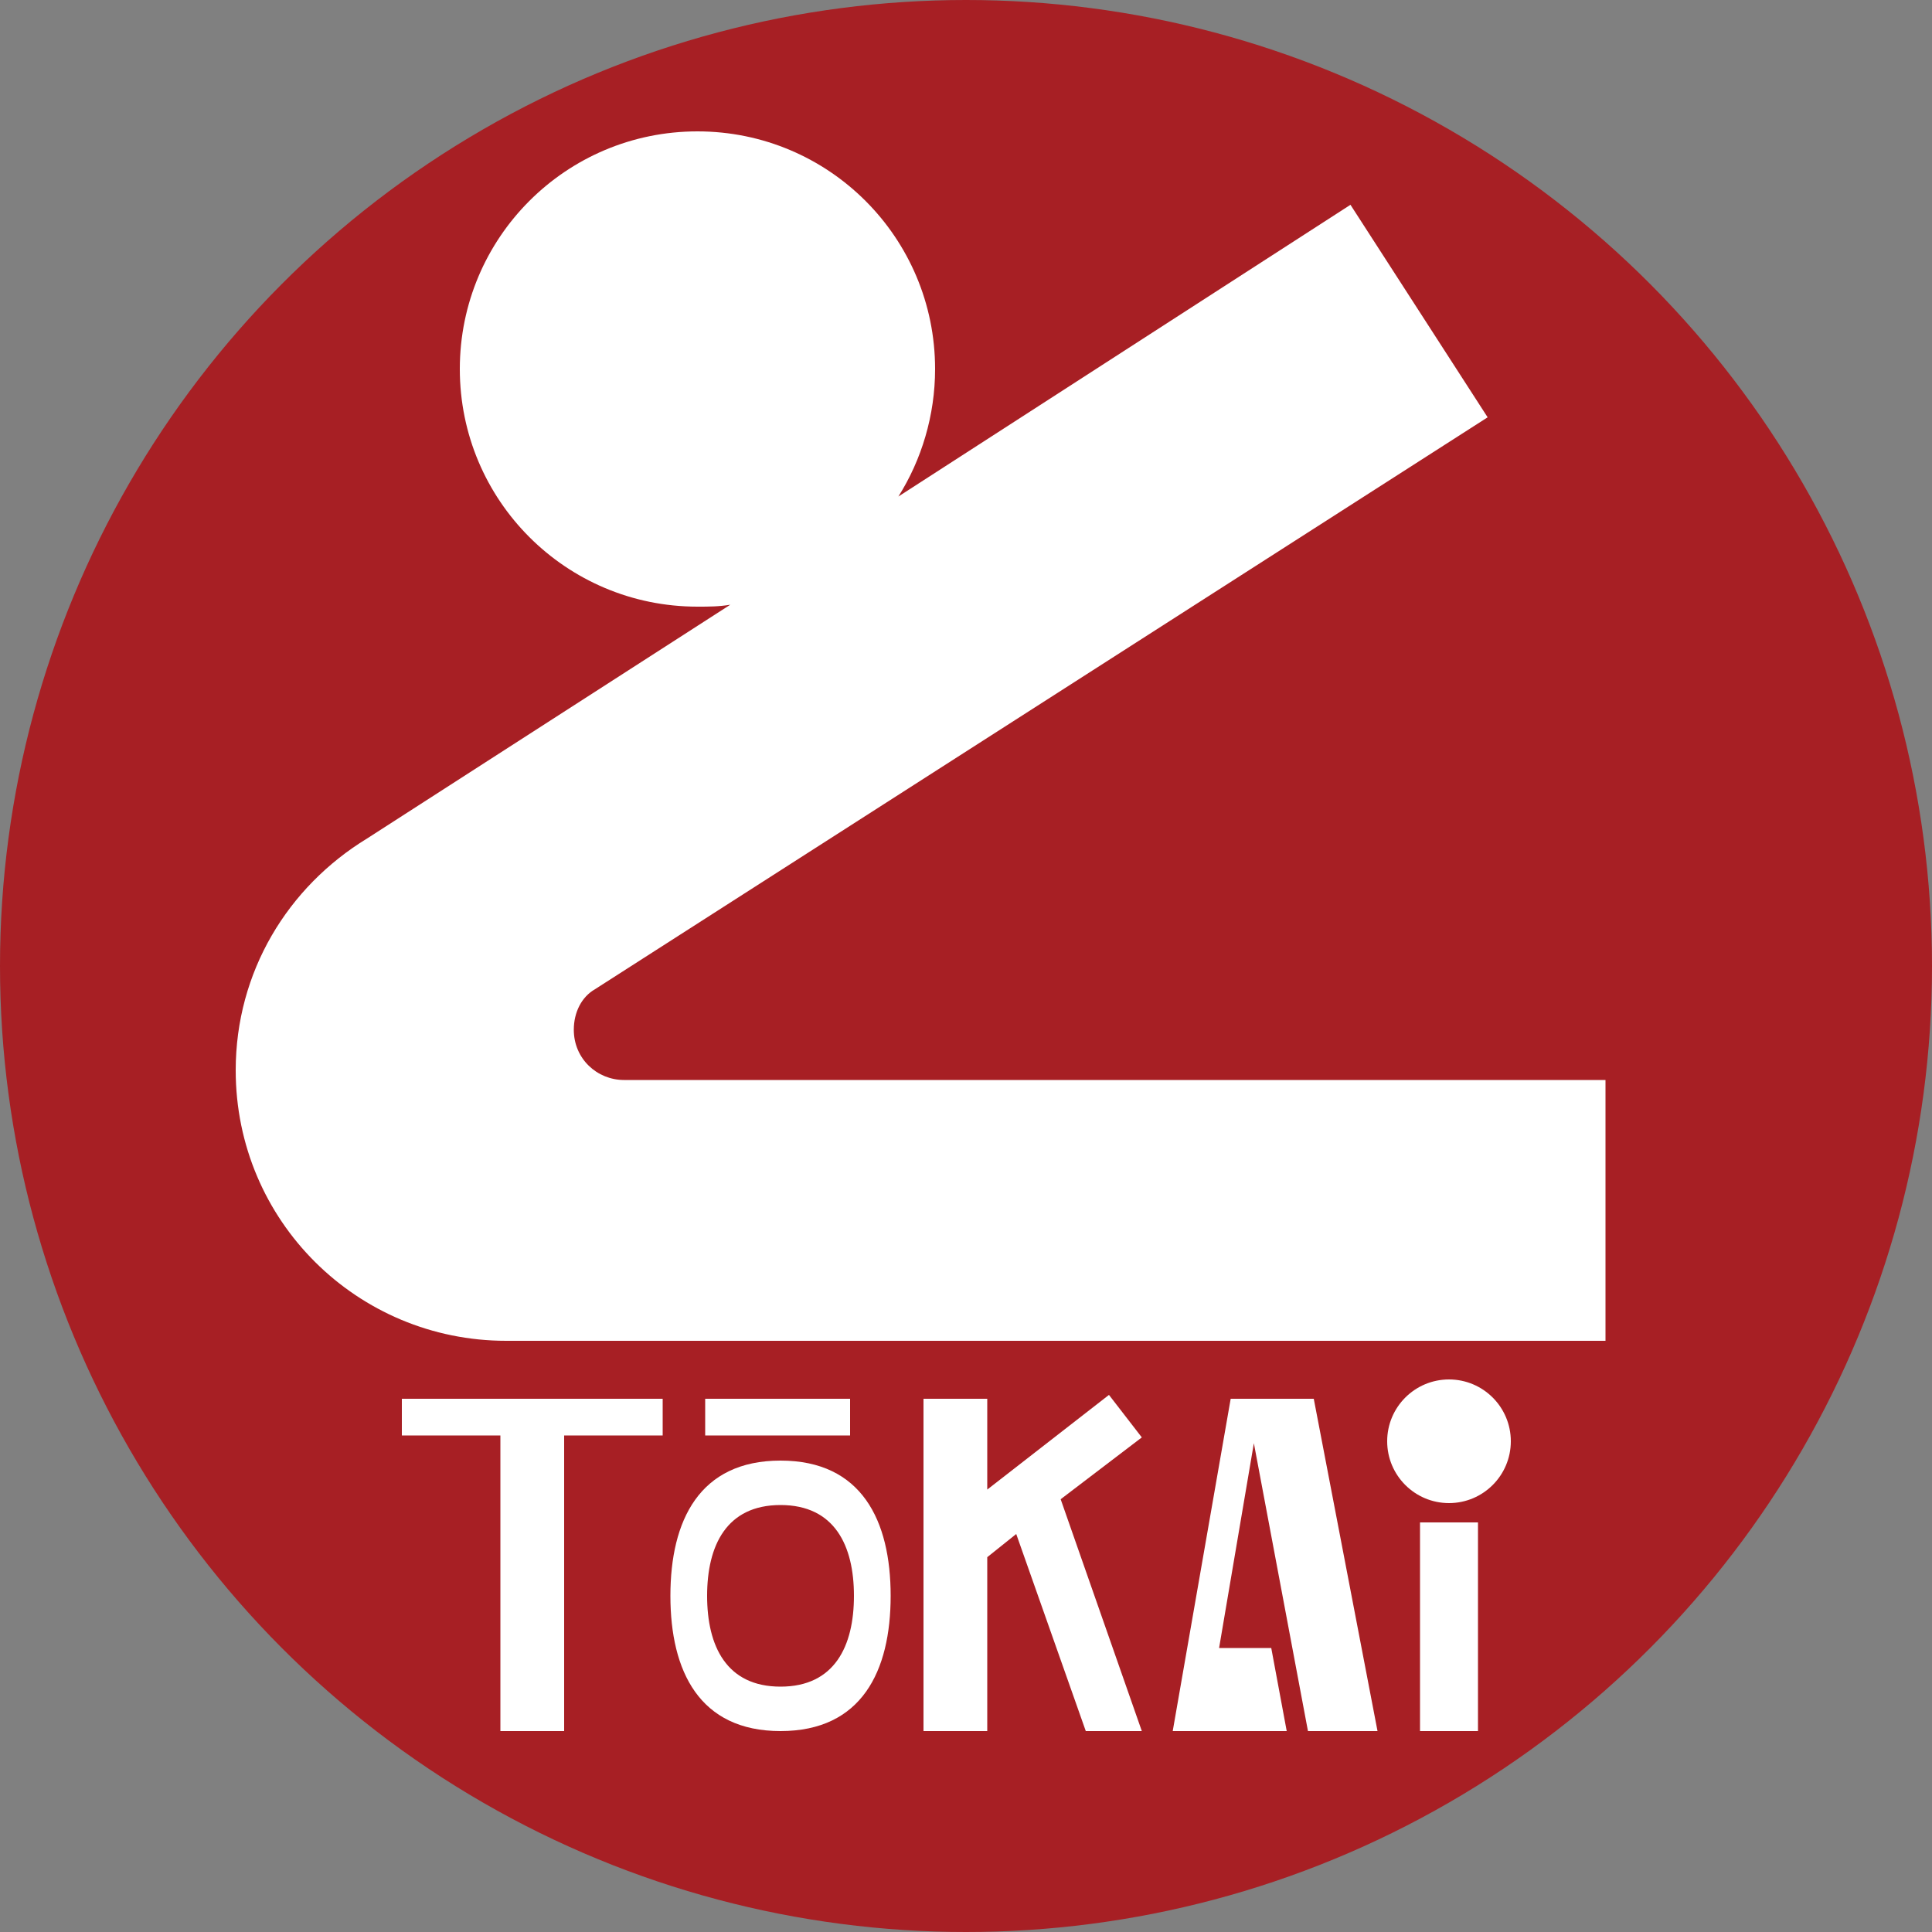 <?xml version="1.0" encoding="utf-8"?>
<!-- Generator: Adobe Illustrator 24.0.0, SVG Export Plug-In . SVG Version: 6.00 Build 0)  -->
<svg version="1.1" id="レイヤー_1" xmlns="http://www.w3.org/2000/svg" xmlns:xlink="http://www.w3.org/1999/xlink" x="0px"
	 y="0px" viewBox="0 0 100 100" style="enable-background:new 0 0 100 100;" xml:space="preserve">
<rect x="0" y="0" width="100" height="100" fill="#808080" stroke="none"/>
<style type="text/css">
	.st0{fill:#A71F24;}
	.st1{fill:#FFFFFF;}
</style>
<g>
	<circle class="st0" cx="50" cy="50" r="50"/>
	<path class="st1" d="M32.3,55.9c-1.4,0-2.6-1.1-2.6-2.6c0-0.9,0.4-1.7,1.1-2.1L77,21.6l-7.1-11L46.5,25.7c1.2-1.9,1.9-4.2,1.9-6.6
		c0-6.8-5.5-12.3-12.3-12.3s-12.3,5.5-12.3,12.3s5.5,12.3,12.3,12.3c0.6,0,1.1,0,1.7-0.1L19,43.4l0,0c-4.1,2.5-6.8,6.9-6.8,12
		c0,7.8,6.3,14,14,14h56.9V55.9H32.3z"/>
	<rect x="36.5" y="72.4" class="st1" width="7.5" height="1.9"/>
	<polygon class="st1" points="34.3,72.4 20.8,72.4 20.8,74.3 25.9,74.3 25.9,89.6 29.2,89.6 29.2,74.3 34.3,74.3 	"/>
	<rect x="73.5" y="78.8" class="st1" width="3" height="10.8"/>
	<polygon class="st1" points="59.1,74.4 57.4,72.2 51.1,77.1 51.1,72.4 47.8,72.4 47.8,89.6 51.1,89.6 51.1,80.6 52.6,79.4 
		56.2,89.6 59.1,89.6 54.9,77.6 	"/>
	<circle class="st1" cx="75" cy="74.6" r="3.2"/>
	<polygon class="st1" points="67.7,89.6 71.3,89.6 68,72.4 63.7,72.4 60.7,89.6 62.3,89.6 66.6,89.6 65.8,85.3 63.1,85.3 64.9,74.7 
			"/>
	<path class="st1" d="M40.4,75.6c-4.2,0-5.7,3.1-5.7,7c0,3.9,1.5,7,5.7,7c4.2,0,5.7-3.1,5.7-7C46.1,78.7,44.6,75.6,40.4,75.6z
		 M40.4,87.3c-2.8,0-3.8-2.1-3.8-4.7c0-2.6,1-4.7,3.8-4.7c2.8,0,3.8,2.1,3.8,4.7C44.2,85.2,43.2,87.3,40.4,87.3z"/>
</g>
</svg>
